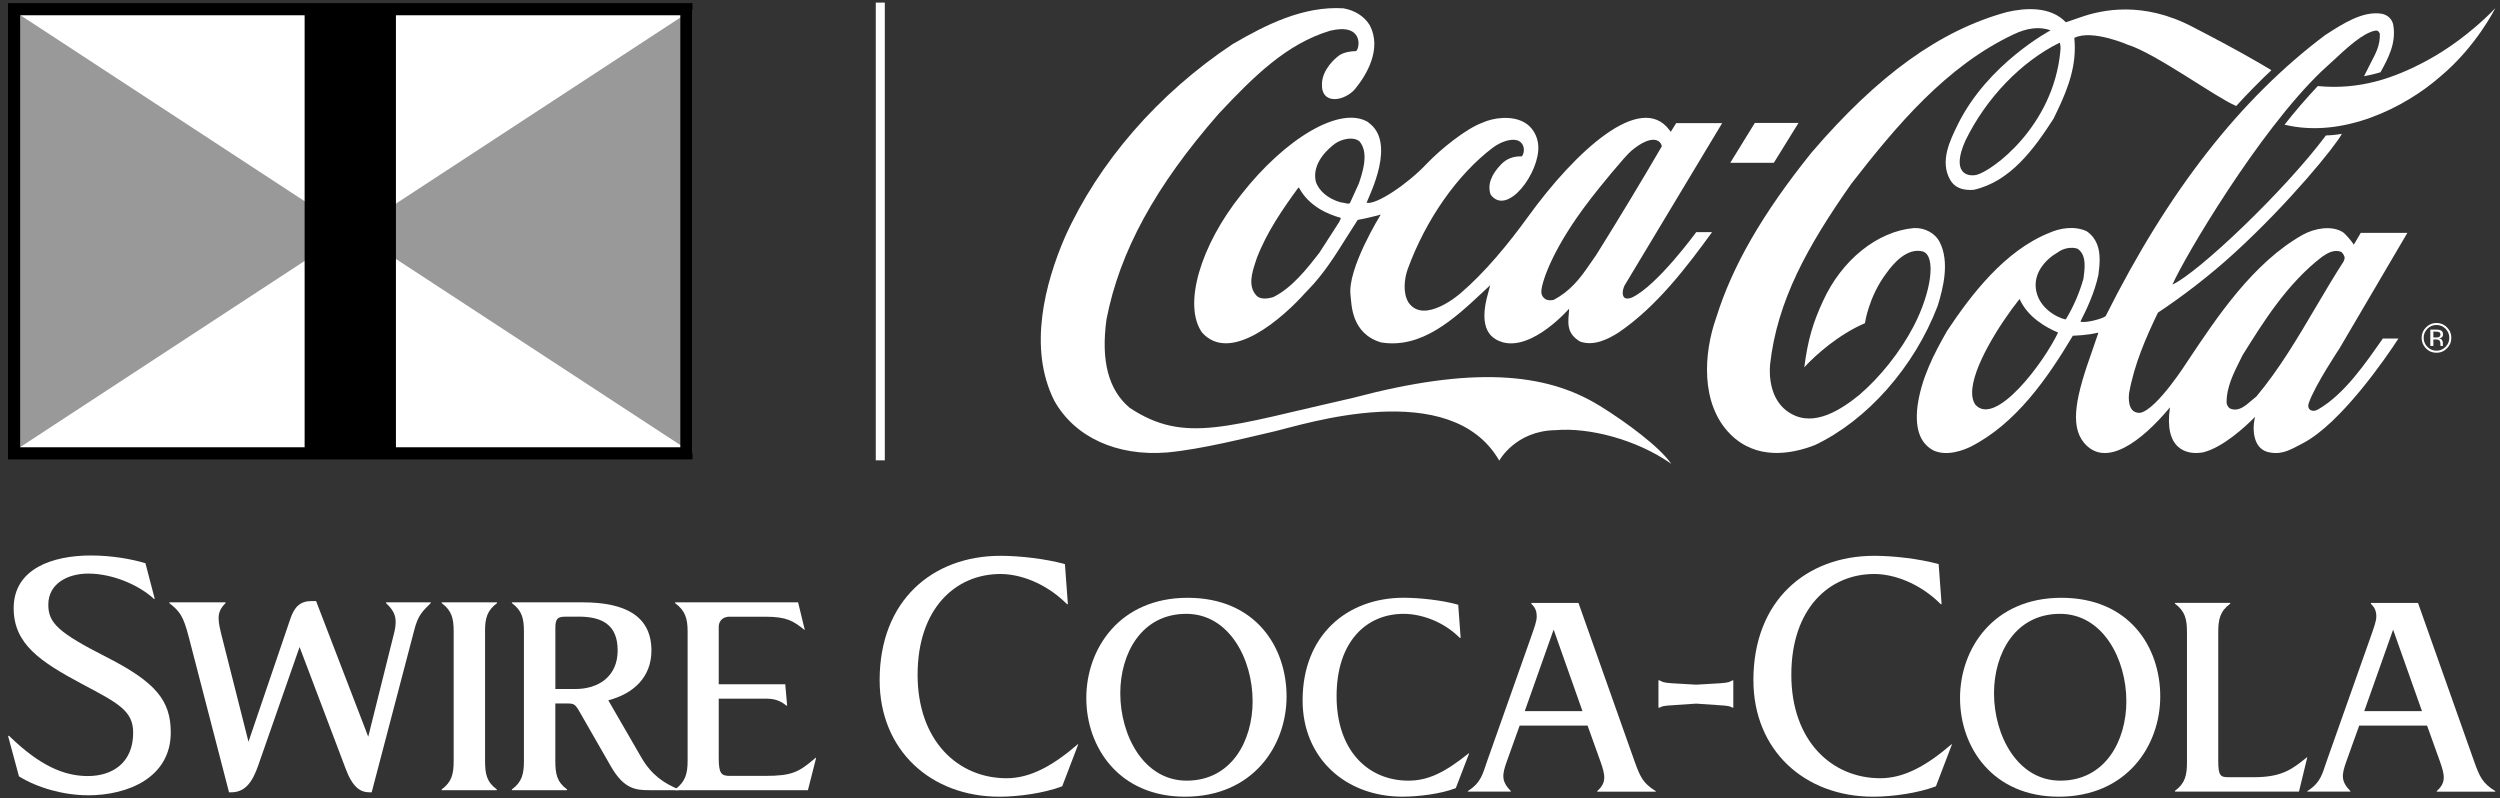 <?xml version="1.0" encoding="UTF-8"?>
<svg version="1.1" id="Layer_1" xmlns="http://www.w3.org/2000/svg" xmlns:xlink="http://www.w3.org/1999/xlink" x="0px" y="0px" viewBox="0 0 609.2 194.5" style="enable-background:new 0 0 609.2 194.5;" xml:space="preserve">
  <rect x="0" y="0" width="609.2" height="194.5" fill="#333333" stroke="none"/>
  <!-- Generator: Adobe Illustrator 30.0.0, SVG Export Plug-In . SVG Version: 2.1.1 Build 123)  -->
  <defs>
    <style>
      .st0 {
        fill: none;
      }

      .st1 {
        fill: #fff;
      }

      .st2 {
        clip-path: url(#clippath);
      }

      .st3 {
        fill: #999;
      }
    </style>
    <clipPath id="clippath">
      <rect class="st0" x="1.95" y=".64" width="606.09" height="193.5"/>
    </clipPath>
  </defs>
  <g class="st2">
    <path class="st1" d="M21.42,193.79c-5.9,0-12.32-1.82-16.8-4.61l-2.66-9.86h.26c7.39,7.2,13.3,9.79,19.2,9.79s11.03-3.17,11.03-10.57c0-5.38-3.69-7.2-12.45-11.86-10.19-5.45-16.67-9.73-16.67-18.48,0-9.66,9.53-12.84,18.81-12.84,4.99,0,9.92.85,13.3,1.89l2.27,8.69h-.19c-3.57-3.31-9.99-6.17-16.02-6.17-4.87,0-9.73,2.34-9.73,7.59,0,4.47,2.46,6.81,14.34,12.84,11.93,6.1,15.5,10.57,15.5,18.29,0,10.95-10.38,15.31-20.17,15.31"/>
    <path class="st1" d="M100.95,153.52l-10.38,39.55h-.52c-2.26,0-4.15-1.24-5.83-5.78l-11.22-29.63-10.05,28.79c-1.36,3.89-3.05,6.62-6.62,6.62h-.52l-9.8-37.8c-1.36-5.25-2.2-6.28-4.74-8.3v-.19h13.69v.19c-1.23,1.18-1.69,2.35-1.69,3.64s.33,2.59.72,4.21l6.56,25.93,10.24-30.07c.97-2.79,2.34-4.22,5.19-4.22h1.04l12.71,33.06,6.23-24.96c.32-1.16.45-2.14.45-3.04,0-1.75-.72-3.04-2.34-4.55v-.19h10.89v.19c-1.94,1.95-3.05,2.8-4.02,6.56"/>
    <path class="st1" d="M118.2,153.91v31.5c0,3.18.39,5.13,2.86,6.95v.2h-13.43v-.2c2.47-1.82,2.92-3.76,2.92-6.95v-31.5c0-3.18-.45-5.12-2.92-6.94v-.19h13.49v.19c-2.47,1.82-2.93,3.77-2.93,6.94"/>
    <path class="st1" d="M158.28,192.55c-3.37,0-6.22-.26-9.4-5.77l-7.4-12.9c-1.36-2.4-1.49-2.46-3.57-2.46h-2.59v13.99c0,3.19.39,5.13,2.86,6.95v.2h-13.44v-.2c2.47-1.81,2.93-3.76,2.93-6.95v-31.5c0-3.18-.45-5.12-2.93-6.94v-.19h17.26c10.32,0,16.74,3.31,16.74,11.74,0,6.42-4.28,10.5-10.51,12.13l8.05,13.93c2.53,4.34,5.45,6.22,9.08,7.78v.2h-7.08M140.97,150.27h-3.05c-2.01,0-2.59.39-2.59,2.79v14.84h4.86c5.65,0,10.32-3.05,10.32-9.4s-3.89-8.24-9.54-8.24"/>
    <path class="st1" d="M196.88,192.55h-32.37v-.19c2.46-1.82,3.05-3.76,3.05-6.95v-31.5c0-3.18-.58-5.12-3.05-6.94v-.19h29.97l1.62,6.67h-.13c-2.66-2.13-4.21-3.17-9.54-3.17h-8.63c-2.14,0-2.66,1.56-2.66,2.41v14.06h16.21l.46,5.19h-.2c-.84-.71-2.27-1.68-4.67-1.68h-11.8v14.4c0,3.76.58,4.41,2.66,4.41h8.63c6.62,0,8.24-.91,12.32-4.41h.13l-2.01,7.91Z"/>
    <path class="st1" d="M258.85,191.6c-4.43,1.69-10.69,2.54-15.31,2.54-16.74,0-29.19-11.34-29.19-28.41,0-19.41,12.9-30.29,29.45-30.29,4.69,0,10.95.71,15.7,2.02l.72,9.77h-.2c-5.21-5.21-11.53-7.36-16.22-7.36-11.01,0-20.2,8.47-20.2,24.56s9.84,25.21,21.69,25.21c5.67,0,11.14-2.93,17.33-8.27h.13l-3.91,10.23Z"/>
    <path class="st1" d="M288.75,194.14c-16.02,0-24.04-11.99-24.04-24.04s8.14-24.43,24.69-24.43,24.11,11.99,24.11,24.04-8.21,24.43-24.76,24.43M289.08,149.58c-10.95,0-16.09,9.7-16.09,19.35,0,10.3,5.73,21.3,16.16,21.3,10.94,0,16.09-9.71,16.09-19.35,0-10.29-5.74-21.3-16.16-21.3"/>
    <path class="st1" d="M354.75,192.05c-3.65,1.43-9.19,2.08-13.03,2.08-13.81,0-24.3-9.38-24.3-23.45,0-16.03,10.95-25.02,24.63-25.02,3.84,0,9.38.59,13.29,1.7l.59,8.08h-.2c-4.3-4.3-9.84-5.86-13.68-5.86-9.12,0-16.35,6.78-16.35,20.06s7.69,20.59,17.52,20.59c4.69,0,8.73-1.89,14.66-6.65h.13l-3.26,8.47Z"/>
    <path class="st1" d="M389.21,192.9v-.13c2.28-2.02,2.02-3.78.78-7.23l-3.13-8.73h-16.55l-3.13,8.73c-1.17,3.26-1.37,4.82.98,7.23v.13h-10.49v-.13c3.32-2.09,3.65-4.3,4.69-7.23l10.81-30.55c.72-2.09,1.3-3.58,1.3-4.82,0-1.1-.32-2.15-1.3-2.99v-.26h11.47l13.68,38.63c1.37,3.78,2.02,5.28,5.15,7.23v.13h-14.27ZM378.59,153.42l-7.04,19.87h14.07l-7.03-19.87Z"/>
    <path class="st1" d="M422.18,172.44c-.65-.33-.85-.46-3.2-.59l-5.66-.39-5.74.39c-2.34.13-2.54.26-3.19.59h-.26v-6.65h.26c.65.33.85.59,3.19.72l5.74.33,5.66-.33c2.35-.13,2.54-.39,3.2-.72h.19v6.65h-.19Z"/>
    <path class="st1" d="M471.76,191.6c-4.43,1.69-10.69,2.54-15.31,2.54-16.75,0-29.18-11.34-29.18-28.41,0-19.41,12.9-30.29,29.44-30.29,4.69,0,10.94.71,15.7,2.02l.72,9.77h-.2c-5.21-5.21-11.53-7.36-16.22-7.36-11.01,0-20.2,8.47-20.2,24.56s9.84,25.21,21.69,25.21c5.67,0,11.14-2.93,17.33-8.27h.13l-3.91,10.23Z"/>
    <path class="st1" d="M501.66,194.14c-16.03,0-24.04-11.99-24.04-24.04s8.14-24.43,24.69-24.43,24.1,11.99,24.1,24.04-8.21,24.43-24.75,24.43M501.99,149.58c-10.95,0-16.09,9.7-16.09,19.35,0,10.3,5.73,21.3,16.15,21.3,10.95,0,16.1-9.71,16.1-19.35,0-10.29-5.73-21.3-16.16-21.3"/>
    <path class="st1" d="M560.22,192.9h-30.23v-.19c2.48-1.82,2.93-3.78,2.93-6.97v-31.67c0-3.19-.45-5.15-2.93-6.97v-.19h13.48v.19c-2.48,1.83-2.93,3.78-2.93,6.97v31.34c0,3.78.59,3.98,2.67,3.98h5.99c6.71,0,9.25-1.83,12.9-4.82h.13l-2.02,8.34Z"/>
    <path class="st1" d="M593.78,192.9v-.13c2.28-2.02,2.02-3.78.78-7.23l-3.13-8.73h-16.54l-3.13,8.73c-1.17,3.26-1.37,4.82.98,7.23v.13h-10.49v-.13c3.32-2.09,3.65-4.3,4.69-7.23l10.81-30.55c.72-2.09,1.31-3.58,1.31-4.82,0-1.1-.33-2.15-1.31-2.99v-.26h11.47l13.68,38.63c1.36,3.78,2.02,5.28,5.15,7.23v.13h-14.27ZM583.16,153.42l-7.04,19.87h14.07l-7.04-19.87Z"/>
    <rect class="st1" x="2.74" y="1.25" width="165.23" height="110.13"/>
    <polygon class="st3" points="168.76 2.33 86.17 56.36 168.76 110.4 168.76 2.33"/>
    <polygon class="st3" points="1.96 1.73 85.35 56.31 1.96 110.89 1.96 1.73"/>
    <rect x="74.23" y="2.2" width="22.25" height="108.23"/>
    <path d="M168.75,111.95H1.95V.77h166.8v111.18ZM165.78,3.72H4.91v105.27h160.87V3.72Z"/>
    <path class="st1" d="M595.92,80.1c.61.62.92,1.35.92,2.22s-.31,1.6-.92,2.21c-.6.61-1.34.93-2.2.93s-1.61-.32-2.21-.93c-.6-.61-.91-1.34-.91-2.21s.31-1.6.92-2.22c.6-.6,1.34-.91,2.2-.91s1.59.31,2.2.91M596.28,79.77c-.69-.71-1.56-1.07-2.56-1.07s-1.85.36-2.55,1.07c-.71.7-1.07,1.57-1.07,2.55s.35,1.86,1.05,2.57c.71.72,1.56,1.07,2.56,1.07s1.87-.36,2.56-1.07c.71-.7,1.07-1.56,1.07-2.57s-.35-1.85-1.07-2.55M594.26,82.14c-.16.06-.37.1-.66.1h-.64v-1.43h.6c.39,0,.67.05.84.14.18.1.28.3.28.57,0,.32-.15.54-.42.63M592.25,84.29h.71v-1.57h.55c.38,0,.64.04.79.13.24.16.38.47.38.92v.45s.01.04.01.04c0,.01,0,.03,0,.03h.66l-.04-.03s-.01-.11-.04-.22v-.6c0-.2-.07-.39-.22-.6-.14-.22-.37-.32-.69-.39.24-.05.43-.11.57-.19.27-.17.39-.43.39-.79,0-.5-.2-.84-.62-1-.23-.1-.59-.16-1.09-.16h-1.39v3.98Z"/>
    <path class="st1" d="M389.73,98.84c-13.18-8.14-31.07-9.57-59.94-1.91-30.78,6.93-41.03,11.36-54.51,2.45-5.18-4.37-7.04-11.43-5.65-21.56,3.21-16.53,11.89-32.43,27.33-50.09,8.62-9.2,16.6-17.07,27.15-20.24,8.08-1.96,7.32,4.11,6.36,4.96-1.03.02-2.77.17-4.1,1.02-1.1.81-4.09,3.39-4.24,6.9-.24,5.38,5.57,4.26,8.07,1.32,2.7-3.32,6.69-9.71,3.54-15.61-1.32-2.12-3.58-3.56-6.4-4.06-9.65-.57-18.66,3.87-26.96,8.72-18.17,12.08-32.69,28.81-40.91,47.11-4.74,11.02-9.03,26.88-2.59,39.74,4.96,8.94,15.28,13.67,27.59,12.66,8.64-.83,19.07-3.53,26.1-5.14,7.02-1.62,42.95-13.43,54.77,7.14,0,0,3.91-7.29,13.73-7.43,8.07-.71,19.71,2.24,28.18,8.2-2.82-4.09-10.83-10.06-17.51-14.19"/>
    <path class="st1" d="M333.45,29.8c-6.72-4.2-20.24,3.84-31.04,17.67-9.91,12.41-14.18,26.85-9.52,33.53,6.92,7.83,19.75-3.56,25.22-9.69l.7-.73c3.71-3.79,6.58-8.35,9.36-12.8,0,0,2.55-4,2.68-4.2,1.57-.27,3.47-.7,5.61-1.3-.03.07-8.2,13.2-7.36,19.71.27,1.99.06,9.28,7.47,11.46,9.87,1.58,17.76-5.72,24.72-12.23,0,0,1.18-1.1,1.84-1.72-.16.64-.39,1.5-.39,1.5-2.89,9.64,1.01,11.66,3.45,12.41,7.36,2.01,16.16-8.2,16.19-8.2-.23,3.23-.9,5.91,2.67,8.03,3.35,1.16,6.75-.56,9.33-2.19,9.29-6.27,16.77-16.16,22.82-24.49h-3.85c-.06.05-9.52,13.07-15.68,15.94,0,0-1.12.49-1.77.09-.78-.65-.48-2.12,0-3.07.04-.04,23.75-39.51,23.75-39.51h-11.2s-1.22,1.97-1.32,2.11c-.08-.08-.26-.37-.38-.5-6.95-9.21-22.65,4.93-34.49,21.32-4.55,6.29-10.35,13.39-16.37,18.53,0,0-8.9,7.82-12.7,2.19-1.4-2.34-.97-5.77-.18-8.03,4.42-12.11,12.06-23.05,20.76-29.65,2.45-1.81,5.13-2.35,6.42-1.58,1.28.73,1.47,2.52.68,3.7-2.02-.06-3.65.52-4.96,1.83-2.59,2.61-3.48,5.13-2.68,7.48,4.02,5.46,12.03-5.35,11.62-11.9-.14-2.36-1.44-4.61-3.41-5.68-2.92-1.7-7.39-1.24-10.28.1-3.85,1.41-9.97,6.27-13.55,10.02-4.48,4.77-12.2,10.03-14.61,9.46.78-2.03,7.3-14.77.45-19.55M387.43,48.67c2.19-2.87,8.52-10.61,10.07-11.9,5.2-4.36,7.27-2.47,7.45-1.11-4.85,8.33-10.58,17.83-15.95,26.41.02-.02-1.69,2.44-1.69,2.44-2.38,3.51-4.78,6.48-8.68,8.55-.55.15-1.48.21-2.08-.2-.73-.46-1.02-1.23-.95-2.05.25-2.66,3.09-10.82,11.83-22.12M326.51,53.68s-.1.24-.14.36c-.02.02-4.89,7.59-4.89,7.59-2.93,3.76-6.6,8.49-11.19,10.76-1.36.42-3.24.68-4.2-.45-2.03-2.32-.98-5.53-.13-8.14l.31-.93c2.44-6.36,6.31-11.93,10.07-17.09.05-.04.15-.08.19-.05,0,0,.02.01.04.07,2.36,4.36,6.79,6.36,10.09,7.27.04.03.05.07.05.12,0,.09-.05.24-.18.51M331.13,44.7s-2.18,4.8-2.18,4.8c-.3.22-.78.1-1.35-.05l-.97-.16c-3.02-.87-5.3-2.79-6.01-5.1-.97-4.46,3.02-7.96,4.77-9.24,1.69-1.12,4.3-1.7,5.84-.55.93,1.05,1.28,2.41,1.28,3.9,0,2.02-.65,4.28-1.38,6.4"/>
    <path class="st1" d="M472.72,59.1c-1.09-2.25-3.65-3.67-6.39-3.52-8.87.8-17.55,7.78-22.1,17.78-2.4,5.16-3.7,9.41-4.56,16.14,2.77-3.03,8.39-8,14.78-10.75,0,0,.87-6.45,5.29-12.27,1.68-2.36,5.05-6.2,8.82-5.2,3.28,1.06,2.13,9.79-2.24,18.21-3.25,6.24-8.19,12.41-13.21,16.71-4.43,3.59-10.98,7.93-16.72,4.57-3.61-2.03-5.45-6.29-5.07-11.84,1.72-15.67,9.18-29.02,19.84-44.2,11-14.15,23.11-28.61,39.46-36.33,3.32-1.61,6.4-1.98,9.07-1.01,0,0-15.32,8.09-22.64,23-1.83,3.76-4.43,8.91-1.83,13.43,1.37,2.36,3.77,2.55,5.71,2.44,8.95-2,14.75-9.99,19.47-17.33,2.75-5.58,5.19-11.08,5.19-17.23,0-.73-.04-1.7-.12-2.47,4.3-2.15,13.06,1.68,13.06,1.68,6.87,2.16,21.47,12.87,26.39,14.92,2.41-2.68,6.36-6.69,8.58-8.73l-3.21-1.89c-5.15-2.99-10.6-5.87-15.97-8.65-12.16-6.37-22.09-4.16-27.12-2.43-1.98.71-3.8,1.29-3.8,1.29-3.74-3.93-9.88-3.53-14.4-2.47-16.27,4.45-31.38,15.35-47.57,34.23-11.91,14.82-19.29,27.6-23.22,40.22-3.03,8.49-3.96,21,3.45,28.42,6.3,6.29,14.65,4.93,20.54,2.66,12.77-6.03,24.26-18.99,29.97-33.93,1.37-4.41,2.92-10.67.55-15.45M502.08,12.34c-1.69,18.55-16.77,29.43-20.5,30.29-2.27.46-6.12-.51-2.68-8.3,5.09-10.5,13.72-19.38,23.02-23.94.23.76.22,1.25.16,1.94"/>
    <path class="st1" d="M591.48,14.71c-8.1,4.38-16.51,7.25-26.68,6.26-2.83,3.01-5.56,6.17-8.1,9.41,14.27,3.46,29.42-4.28,37.85-11.64,8.91-7.4,13.49-16.74,13.49-16.74,0,0-6.69,7.34-16.56,12.71"/>
    <polygon class="st1" points="438.26 29.95 427.62 29.95 421.63 39.67 432.25 39.67 438.26 29.95"/>
    <path class="st1" d="M564.76,99.81c-1.15.74-2.75.1-2.15-1.61,1.49-4.32,7.45-13.25,7.45-13.25l16.57-28.21h-11.36c-.55.93-1.69,2.87-1.69,2.87-.52-.83-2.1-2.69-2.74-3.08-2.77-1.66-6.85-.88-9.65.65-12.2,6.82-21.11,20.32-28.13,30.85,0,0-7.39,11.69-11.5,12.56-3.21.23-2.87-3.88-2.73-4.86,1.24-6.94,4.12-13.55,7.01-19.54,5.89-3.9,12.62-9.03,18.73-14.62,13.27-12.15,24.46-25.88,26.1-28.96,0,0-1.79.35-3.89.4-10.19,13.62-31.07,33.41-37.4,36.34,2.8-6.44,20.92-37.22,36.33-51.97l2.44-2.24c3.76-3.5,7.65-7.13,10.68-7.68.32-.06.72-.04,1.08.7.13,2.73-.91,4.72-2.15,7.06l-1.69,3.35s2.41-.46,4-.95c1.83-3.32,3.88-7.04,3.13-11.49-.24-1.41-1.32-2.47-2.74-2.76-4.61-.82-9.62,2.44-13.65,5.05l-.17.1c-20.73,15.54-38.24,37.97-53.54,68.53-1.11.81-5.4,1.76-6.14,1.3,1.51-2.96,3.42-6.97,4.37-11.32.17-1.23.31-2.51.31-3.75,0-2.65-.66-5.19-3.14-6.92-2.95-1.4-6.57-.75-9,.33-10.96,4.34-19.13,15.08-25.02,23.92-3.19,5.58-6.34,11.61-7.24,18.49-.61,5.42.65,8.89,3.85,10.64,3.31,1.57,7.45-.07,9.08-.87,11.09-5.59,18.83-16.81,24.94-27.06.24-.02,3.56-.09,6.09-.74.03.04.05.04.11.08-.15.44-1.43,4.17-1.43,4.17-3.88,10.85-5.67,18.23-2.02,22.62,5.23,6.16,13.88-.23,20.92-8.68-1.51,10.14,3.96,11.74,8.13,10.96,4.81-1.24,10.14-6.14,12.62-8.66-.79,2.95-.58,8.19,3.79,8.73,3,.52,5.22-.92,7.82-2.27,9.29-4.81,20.42-21.05,23.31-25.52h-3.8c-4.1,5.81-9.32,13.61-15.89,17.33M481.36,98.63c-.59-.86-.78-1.83-.79-2.82-.12-6.08,6.72-16.88,11.55-22.95h.01c2.02,4.52,6.6,7.02,9.38,8.17-3.44,7.29-15.21,23.05-20.14,17.6M503.43,77.8c-.32.2-6.11-1.66-7.22-6.78-.94-4.38,2.23-7.83,5.3-9.57,1.31-.98,3.3-1.34,4.75-.84,1.35.89,1.72,2.44,1.72,4.08,0,1.02-.14,2.08-.26,3.06,0,0-.04.17-.04.21-.97,3.44-2.44,6.82-4.26,9.83M549.78,96.67l-1.11.91c-1.55,1.34-3.15,2.75-5.08,2.03-.55-.17-.91-.83-1.01-1.39-.09-3.8,1.72-7.34,3.46-10.8l.43-.87c5.02-8.03,10.84-17.45,19.4-24,1.43-.99,2.99-1.82,4.65-1.17.39.35.82.94.82,1.52,0,.19-.18.68-.28.86-2.37,3.66-4.65,7.55-6.86,11.28-4.33,7.34-8.81,14.96-14.41,21.63"/>
    <rect class="st1" x="213.41" y=".64" width="2.2" height="111.54"/>
  </g>
</svg>